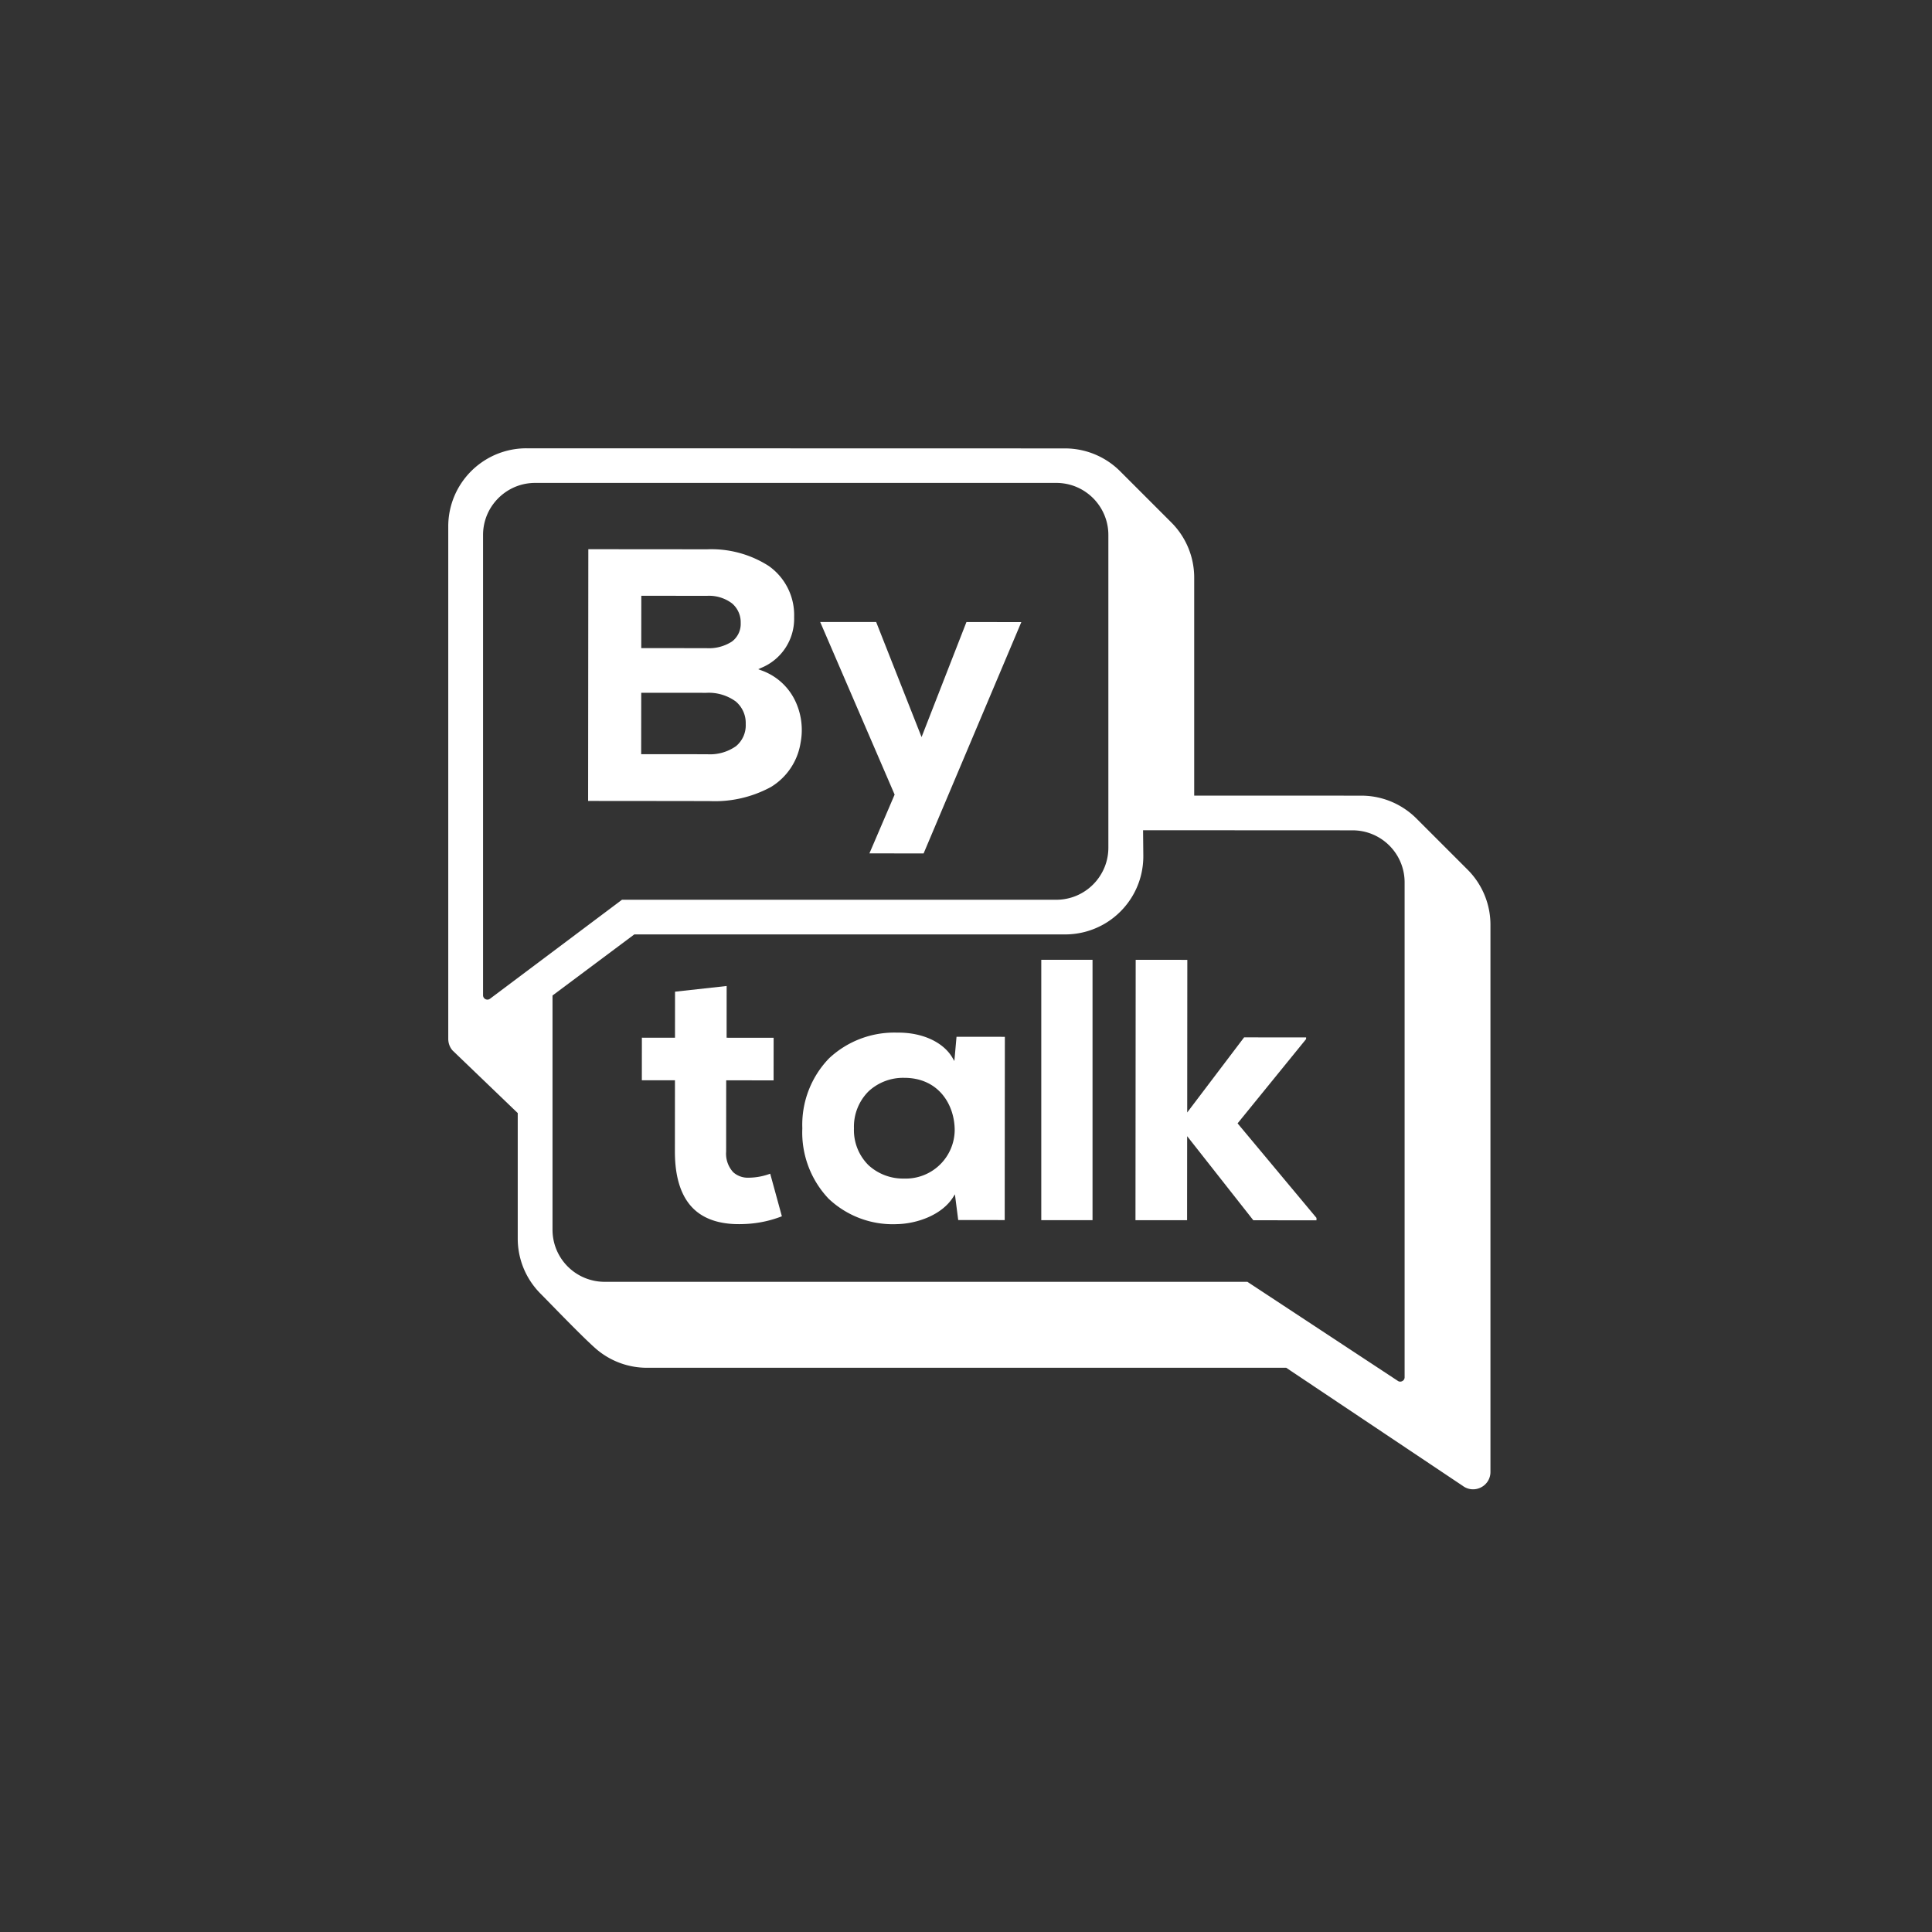 <svg xmlns="http://www.w3.org/2000/svg" width="258.585" height="258.585" viewBox="0 0 258.585 258.585">
  <rect x="0" y="0" width="258.585" height="258.585" fill="#333333" stroke="none"/>
  <g id="Grupo_367" data-name="Grupo 367" transform="translate(-690 -811)">
    <g id="Grupo_2" data-name="Grupo 2" transform="translate(750 871)">
      <path id="Caminho_13" data-name="Caminho 13" d="M398.991-3856.039l-6.856-6.856q-.356-.356-.742-.674c-.258-.212-.528-.415-.806-.6a10.4,10.4,0,0,0-5.846-1.788l-14.6-.005-7.755,0v-29.162a10.433,10.433,0,0,0-3.063-7.4l-6.843-6.844a10.438,10.438,0,0,0-7.4-3.065l-36.035-.008-36.035-.007a10.457,10.457,0,0,0-3.111.47c-.328.1-.649.22-.962.351a10.516,10.516,0,0,0-2.187,1.255,10.562,10.562,0,0,0-1.139.985,10.587,10.587,0,0,0-1.278,1.548c-.187.278-.364.566-.525.864a9.83,9.83,0,0,0-.439.914,10.421,10.421,0,0,0-.823,4.073v68.573a2.314,2.314,0,0,0,.025.343v.01a2.341,2.341,0,0,0,.54,1.2l8.735,8.391v16.783a10.413,10.413,0,0,0,2.078,6.26c.2.268.414.528.639.775.114.124.227.245.346.364,1.177,1.177,6.078,6.295,7.657,7.575a10.418,10.418,0,0,0,6.583,2.331H374.7l11.811,7.9,11.811,7.9a2.3,2.3,0,0,0,2.432.217,2.3,2.3,0,0,0,1.283-2.079l0-36.608,0-36.608A10.428,10.428,0,0,0,398.991-3856.039Zm-15.417-5.277a6.987,6.987,0,0,1,1.407.141,6.6,6.6,0,0,1,.669.172c.217.068.432.146.642.235s.412.187.609.293a7.038,7.038,0,0,1,1.111.75c.172.141.338.292.495.449.078.079.157.159.23.242a6.944,6.944,0,0,1,1.811,4.69l0,66.234v0a.524.524,0,0,1-.025.169.561.561,0,0,1-.169.265c-.013.01-.028.018-.04.028a.6.6,0,0,1-.124.071.551.551,0,0,1-.265.048.562.562,0,0,1-.308-.116l-20.124-13.25-.008.008h-86.01a7.088,7.088,0,0,1-1.063-.081,6.714,6.714,0,0,1-.775-.167c-.151-.041-.3-.089-.452-.139-.066-.023-.134-.048-.2-.073a6.991,6.991,0,0,1-.836-.384q-.3-.163-.576-.349c-.093-.063-.184-.126-.273-.194a6.992,6.992,0,0,1-2.487-3.515c-.033-.108-.066-.22-.093-.331a6.664,6.664,0,0,1-.139-.682,7.027,7.027,0,0,1-.081-1.063v-31.343l10.947-8.177h57.669a10.038,10.038,0,0,0,1.076-.056,10.419,10.419,0,0,0,3.167-.843,10.442,10.442,0,0,0,1.212-.634,10.463,10.463,0,0,0,1.977-1.568c.119-.119.235-.242.346-.366.225-.25.439-.513.639-.783a10.4,10.4,0,0,0,1.434-2.687c.116-.323.215-.654.3-.99a10.538,10.538,0,0,0,.308-2.634l-.033-3.384Zm-115.441,22.542a.589.589,0,0,1-.308.116.583.583,0,0,1-.3-.061.576.576,0,0,1-.321-.52v-61.606a6.928,6.928,0,0,1,1.386-4.172,7.2,7.2,0,0,1,.657-.757c.078-.079.159-.157.242-.23a7.271,7.271,0,0,1,.79-.621,7.054,7.054,0,0,1,1.184-.644,6.986,6.986,0,0,1,.972-.328,6.718,6.718,0,0,1,.682-.139,7.062,7.062,0,0,1,1.063-.081h69.742a7.086,7.086,0,0,1,1.063.081c.23.036.457.081.682.139.111.028.222.061.331.093.217.068.432.146.641.235a6.807,6.807,0,0,1,1.457.839c.179.133.351.275.518.426.083.076.164.151.242.23.157.156.308.323.45.5a6.9,6.9,0,0,1,.75,1.111,6.928,6.928,0,0,1,.841,3.323V-3859a6.94,6.94,0,0,1-.424,2.4,6.831,6.831,0,0,1-.48,1.033,7.1,7.1,0,0,1-.689,1.005c-.071.085-.144.171-.22.252s-.151.164-.23.242a6.949,6.949,0,0,1-.758.657,6.994,6.994,0,0,1-1.457.838c-.21.088-.422.167-.641.235a6.935,6.935,0,0,1-2.073.313H285.8Z" transform="translate(-262.55 3912.45)" fill="#fff"/>
      <path id="Caminho_14" data-name="Caminho 14" d="M379.418-3601.793h-.008a2.9,2.9,0,0,1-2.035-.728,3.656,3.656,0,0,1-.952-2.767l.008-9.536,6.343.005.005-5.7-6.293-.005.005-6.926-6.909.762-.005,6.162-4.432-.005-.005,5.7,4.432,0-.008,9.535c0,3.5.846,6.088,2.523,7.692,1.538,1.47,3.811,2.146,6.758,2.013a15.331,15.331,0,0,0,5.038-1.036l-1.563-5.7A8.447,8.447,0,0,1,379.418-3601.793Z" transform="translate(-339.234 3699.419)" fill="#fff"/>
      <path id="Caminho_15" data-name="Caminho 15" d="M470.541-3598.945l-.27-.459c-1.215-2.061-3.975-3.344-7.2-3.344l-.235,0a12.746,12.746,0,0,0-9.068,3.444,12.783,12.783,0,0,0-3.576,9.364,12.881,12.881,0,0,0,3.508,9.412,12.488,12.488,0,0,0,9.149,3.414c2.636-.053,5.982-1.185,7.513-3.591l.253-.4.442,3.442,6.222.005c.005-8.144.013-16.384.02-24.528l-6.47-.005Zm-6.725,15.73h-.005a6.837,6.837,0,0,1-4.747-1.775,6.6,6.6,0,0,1-1.962-4.947,6.674,6.674,0,0,1,1.97-4.967,6.8,6.8,0,0,1,4.745-1.793h.008c4.649,0,6.763,3.644,6.76,7.023A6.552,6.552,0,0,1,463.816-3583.215Z" transform="translate(-402.806 3680.957)" fill="#fff"/>
      <rect id="Retângulo_12" data-name="Retângulo 12" width="6.859" height="34.848" transform="translate(79.368 68.462)" fill="#fff"/>
      <path id="Caminho_16" data-name="Caminho 16" d="M626.8-3641.32l-.028,34.851,6.907,0,.01-11.248,8.854,11.253,8.455.007v-.321l-10.56-12.654,9.172-11.283v-.22l-8.3-.007-7.614,10.051.015-20.427Z" transform="translate(-534.796 3709.787)" fill="#fff"/>
      <path id="Caminho_17" data-name="Caminho 17" d="M352.869-3825.233h.025a15.724,15.724,0,0,0,8.258-1.894,8.462,8.462,0,0,0,3.955-5.929h0a9.065,9.065,0,0,0-.783-5.72,7.966,7.966,0,0,0-4.5-3.961l-.391-.142.379-.174a7.1,7.1,0,0,0,4.429-6.8,8.033,8.033,0,0,0-3.407-6.854,14.217,14.217,0,0,0-8.232-2.225l-15.906-.013-.028,33.694,8.278.007Zm-9.081-27.479,8.808.008a5.093,5.093,0,0,1,3.348,1.023,3.307,3.307,0,0,1,1.146,2.605,2.942,2.942,0,0,1-1.169,2.488,5.662,5.662,0,0,1-3.419.889h-.01l-8.712-.008Zm-.01,12.982,8.712.007a6.152,6.152,0,0,1,3.919,1.142,3.75,3.75,0,0,1,1.353,3.023,3.627,3.627,0,0,1-1.293,2.97,6.047,6.047,0,0,1-3.881,1.085h-.008l-8.811-.007Z" transform="translate(-317.953 3872.452)" fill="#fff"/>
      <path id="Caminho_18" data-name="Caminho 18" d="M466.258-3789.433l7.253.007,13.078-30.962-7.346-.007L473.238-3805l-6.078-15.4-7.49,0,9.962,23.1Z" transform="translate(-409.892 3843.652)" fill="#fff"/>
    </g>
    <g id="Grupo_366" data-name="Grupo 366" transform="translate(61 -871)">
      <rect id="Retângulo_5" data-name="Retângulo 5" width="258.585" height="258.585" transform="translate(629 1682)" fill="none"/>
    </g>
  </g>
</svg>
